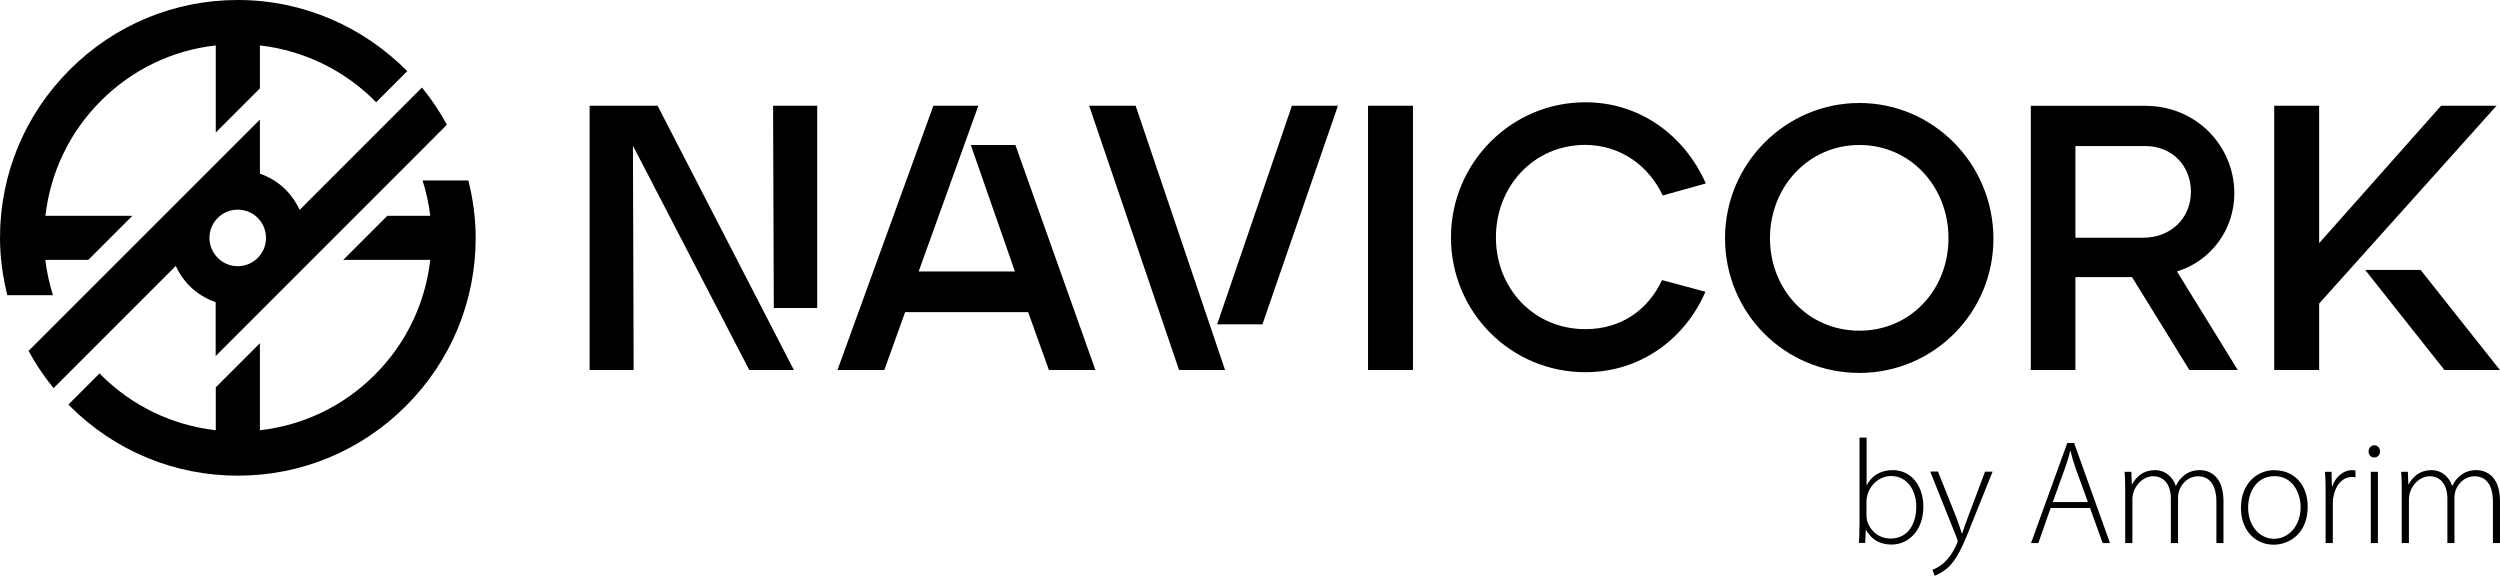 <?xml version="1.0" encoding="UTF-8"?>
<svg id="Layer_2" data-name="Layer 2" xmlns="http://www.w3.org/2000/svg" viewBox="0 0 211.91 48.8">
  <defs>
    <style>
      .cls-1 {
        fill: #000;
        stroke-width: 0px;
      }
    </style>
  </defs>
  <g id="Layer_1-2" data-name="Layer 1-2">
    <path class="cls-1" d="M157.61,44.61c0,.45,0,.98-.05,1.41h.54l.05-1.09h.03c.48.83,1.18,1.23,2.16,1.23,1.32,0,2.69-1.07,2.69-3.22,0-1.81-1.06-3.09-2.59-3.09-1.05,0-1.8.49-2.2,1.27h-.02v-4.03h-.6v7.52h0ZM158.21,42.49c0-.21.04-.38.08-.53.29-1.01,1.13-1.61,2.01-1.61,1.37,0,2.13,1.22,2.13,2.6,0,1.57-.79,2.7-2.18,2.7-.94,0-1.72-.6-1.99-1.52-.04-.15-.05-.3-.05-.44v-1.21h0ZM163.62,39.99l2.24,5.6c.05.13.08.21.08.26,0,.06-.03.14-.08.26-.3.72-.7,1.22-1,1.52-.35.34-.76.55-1.06.67l.19.5c.15-.05.58-.23,1.06-.63.79-.69,1.31-1.81,2.04-3.69l1.81-4.5h-.64l-1.47,3.91c-.19.49-.34.97-.47,1.33h-.03c-.11-.38-.28-.87-.44-1.3l-1.58-3.95h-.64v.02ZM177.16,43.06l1.07,2.97h.62l-3.04-8.48h-.58l-3.07,8.48h.62l1.04-2.97h3.35,0ZM174,42.56l1.03-2.86c.19-.54.33-.98.44-1.47h.04c.11.48.23.91.44,1.5l1.03,2.83s-2.98,0-2.98,0ZM180.15,46.03h.6v-3.72c0-.2.04-.42.09-.58.22-.7.87-1.36,1.67-1.36.98,0,1.5.79,1.5,1.89v3.77h.61v-3.88c0-.21.05-.41.1-.59.24-.64.83-1.19,1.58-1.19,1.04,0,1.57.8,1.57,2.16v3.5h.6v-3.56c0-2.29-1.38-2.62-1.97-2.62-.64,0-1.05.18-1.43.5-.23.19-.45.45-.62.82h-.03c-.26-.77-.9-1.32-1.74-1.32-.99,0-1.57.52-1.96,1.21h-.02l-.04-1.07h-.57c.04.48.05.89.05,1.45v4.59h0ZM192.8,39.85c-1.5,0-2.85,1.15-2.85,3.21,0,1.89,1.21,3.11,2.77,3.11,1.35,0,2.89-.97,2.89-3.22,0-1.84-1.13-3.09-2.8-3.09M192.8,40.36c1.6,0,2.21,1.52,2.21,2.63,0,1.55-.99,2.68-2.25,2.68s-2.2-1.13-2.2-2.64c0-1.3.69-2.67,2.24-2.67M197.14,46.03h.6v-3.33c0-.2,0-.4.05-.58.16-.97.75-1.69,1.58-1.69.11,0,.2,0,.29.03v-.58c-.08,0-.16-.03-.25-.03-.82,0-1.45.6-1.71,1.36h-.04l-.03-1.22h-.55c.04.59.05,1.21.05,1.81v4.23h0ZM201.56,39.99h-.6v6.04h.6v-6.04ZM201.26,37.74c-.28,0-.49.25-.49.53s.19.51.47.51c.31,0,.5-.24.5-.51,0-.29-.2-.53-.48-.53M203.59,46.03h.6v-3.72c0-.2.04-.42.09-.58.23-.7.87-1.36,1.67-1.36.98,0,1.5.79,1.5,1.89v3.77h.6v-3.88c0-.21.05-.41.1-.59.24-.64.83-1.19,1.59-1.19,1.04,0,1.57.8,1.57,2.16v3.5h.6v-3.56c0-2.29-1.38-2.62-1.98-2.62-.64,0-1.04.18-1.43.5-.23.19-.45.45-.62.82h-.03c-.26-.77-.91-1.32-1.73-1.32-.99,0-1.57.52-1.96,1.21h-.02l-.04-1.07h-.57c.04.48.05.89.05,1.45v4.59h0Z"/>
    <path class="cls-1" d="M207.2,31.36h4.7l-6.72-8.48h-4.7l6.72,8.48ZM192.77,31.36h3.81v-5.63l15.04-16.77h-4.7l-10.34,11.65v-11.65h-3.81v22.4ZM175.92,20.16v-7.78h5.92c2.34,0,3.87,1.73,3.87,3.87,0,2.3-1.76,3.9-4.03,3.9h-5.76ZM172.14,31.36h3.78v-7.87h4.8l4.86,7.87h4.1l-5.15-8.35c2.82-.86,4.86-3.49,4.86-6.62,0-3.97-3.17-7.42-7.55-7.42h-9.7v22.4h0ZM157.61,28.03c-4.38,0-7.58-3.52-7.58-7.84s3.23-7.9,7.58-7.9,7.55,3.55,7.55,7.9-3.2,7.84-7.55,7.84M157.61,31.61c6.3,0,11.39-5.12,11.36-11.42-.03-6.34-5.12-11.46-11.36-11.46s-11.39,5.12-11.39,11.46,5.06,11.42,11.39,11.42M134.38,31.55c4.67,0,8.45-2.82,10.18-6.82l-3.68-.99c-1.18,2.53-3.46,4.16-6.5,4.16-4.38,0-7.58-3.46-7.58-7.78s3.2-7.84,7.58-7.84c3.04.03,5.38,1.79,6.56,4.29l3.65-1.02c-1.79-4.06-5.57-6.88-10.21-6.88-6.3,0-11.39,5.15-11.39,11.46s5.06,11.42,11.39,11.42M115.96,31.36h3.81V8.96h-3.81s0,22.4,0,22.4ZM103.17,27.49h3.84l6.4-18.53h-3.9s-6.34,18.53-6.34,18.53ZM99.94,31.36h3.9l-7.58-22.4h-3.94l7.62,22.4ZM70.99,31.36h3.97l1.76-4.9h10.43l1.76,4.9h3.94l-6.78-19.07h-3.78l3.74,10.72h-8.16l5.06-14.05h-3.81s-8.13,22.4-8.13,22.4ZM65.59,26.11h3.68V8.96h-3.74s.06,17.15.06,17.15ZM49.97,31.36h3.74l-.06-19.01,9.86,19.01h3.78l-11.55-22.4h-5.76v22.4h-.01Z"/>
    <path class="cls-1" d="M18.46,18.47c.93-.93,2.46-.93,3.39,0,.93.94.93,2.46,0,3.39-.94.94-2.46.94-3.39,0-.94-.94-.94-2.46,0-3.39M35.77,7.42l-2.67,2.67-7.7,7.7c-.28-.61-.67-1.19-1.17-1.7-.64-.64-1.4-1.09-2.2-1.37v-4.58L5.22,26.94l-2.8,2.8c.6,1.11,1.31,2.17,2.12,3.16l2.67-2.67,7.69-7.69c.28.62.66,1.19,1.17,1.7.64.64,1.41,1.1,2.21,1.37v4.57l16.81-16.81,2.79-2.8c-.61-1.12-1.32-2.18-2.12-3.16"/>
    <path class="cls-1" d="M20.16,0c-5.38,0-10.44,2.1-14.25,5.91C2.1,9.72,0,14.78,0,20.16c0,1.66.23,3.29.62,4.86h3.87c-.3-.97-.53-1.97-.65-2.99h3.64l3.74-3.74H3.85c.42-3.67,2.04-7.08,4.7-9.74,2.66-2.66,6.06-4.29,9.74-4.7v7.38l3.74-3.74v-3.64c3.78.43,7.18,2.14,9.74,4.7.04.04.07.08.11.12l2.64-2.64C30.85,2.32,25.77,0,20.16,0"/>
    <path class="cls-1" d="M35.82,15.3c.3.96.53,1.96.65,2.99h-3.64l-3.74,3.74h7.38c-.42,3.67-2.04,7.08-4.7,9.74s-6.06,4.28-9.74,4.7v-7.38l-3.74,3.74v3.64c-3.67-.42-7.08-2.04-9.74-4.7-.04-.04-.07-.08-.11-.12l-2.64,2.64s.07.08.11.12c3.81,3.81,8.87,5.91,14.25,5.91s10.44-2.1,14.25-5.91c3.81-3.81,5.91-8.87,5.91-14.25,0-1.68-.23-3.3-.62-4.86,0,0-3.88,0-3.88,0Z"/>
  </g>
</svg>